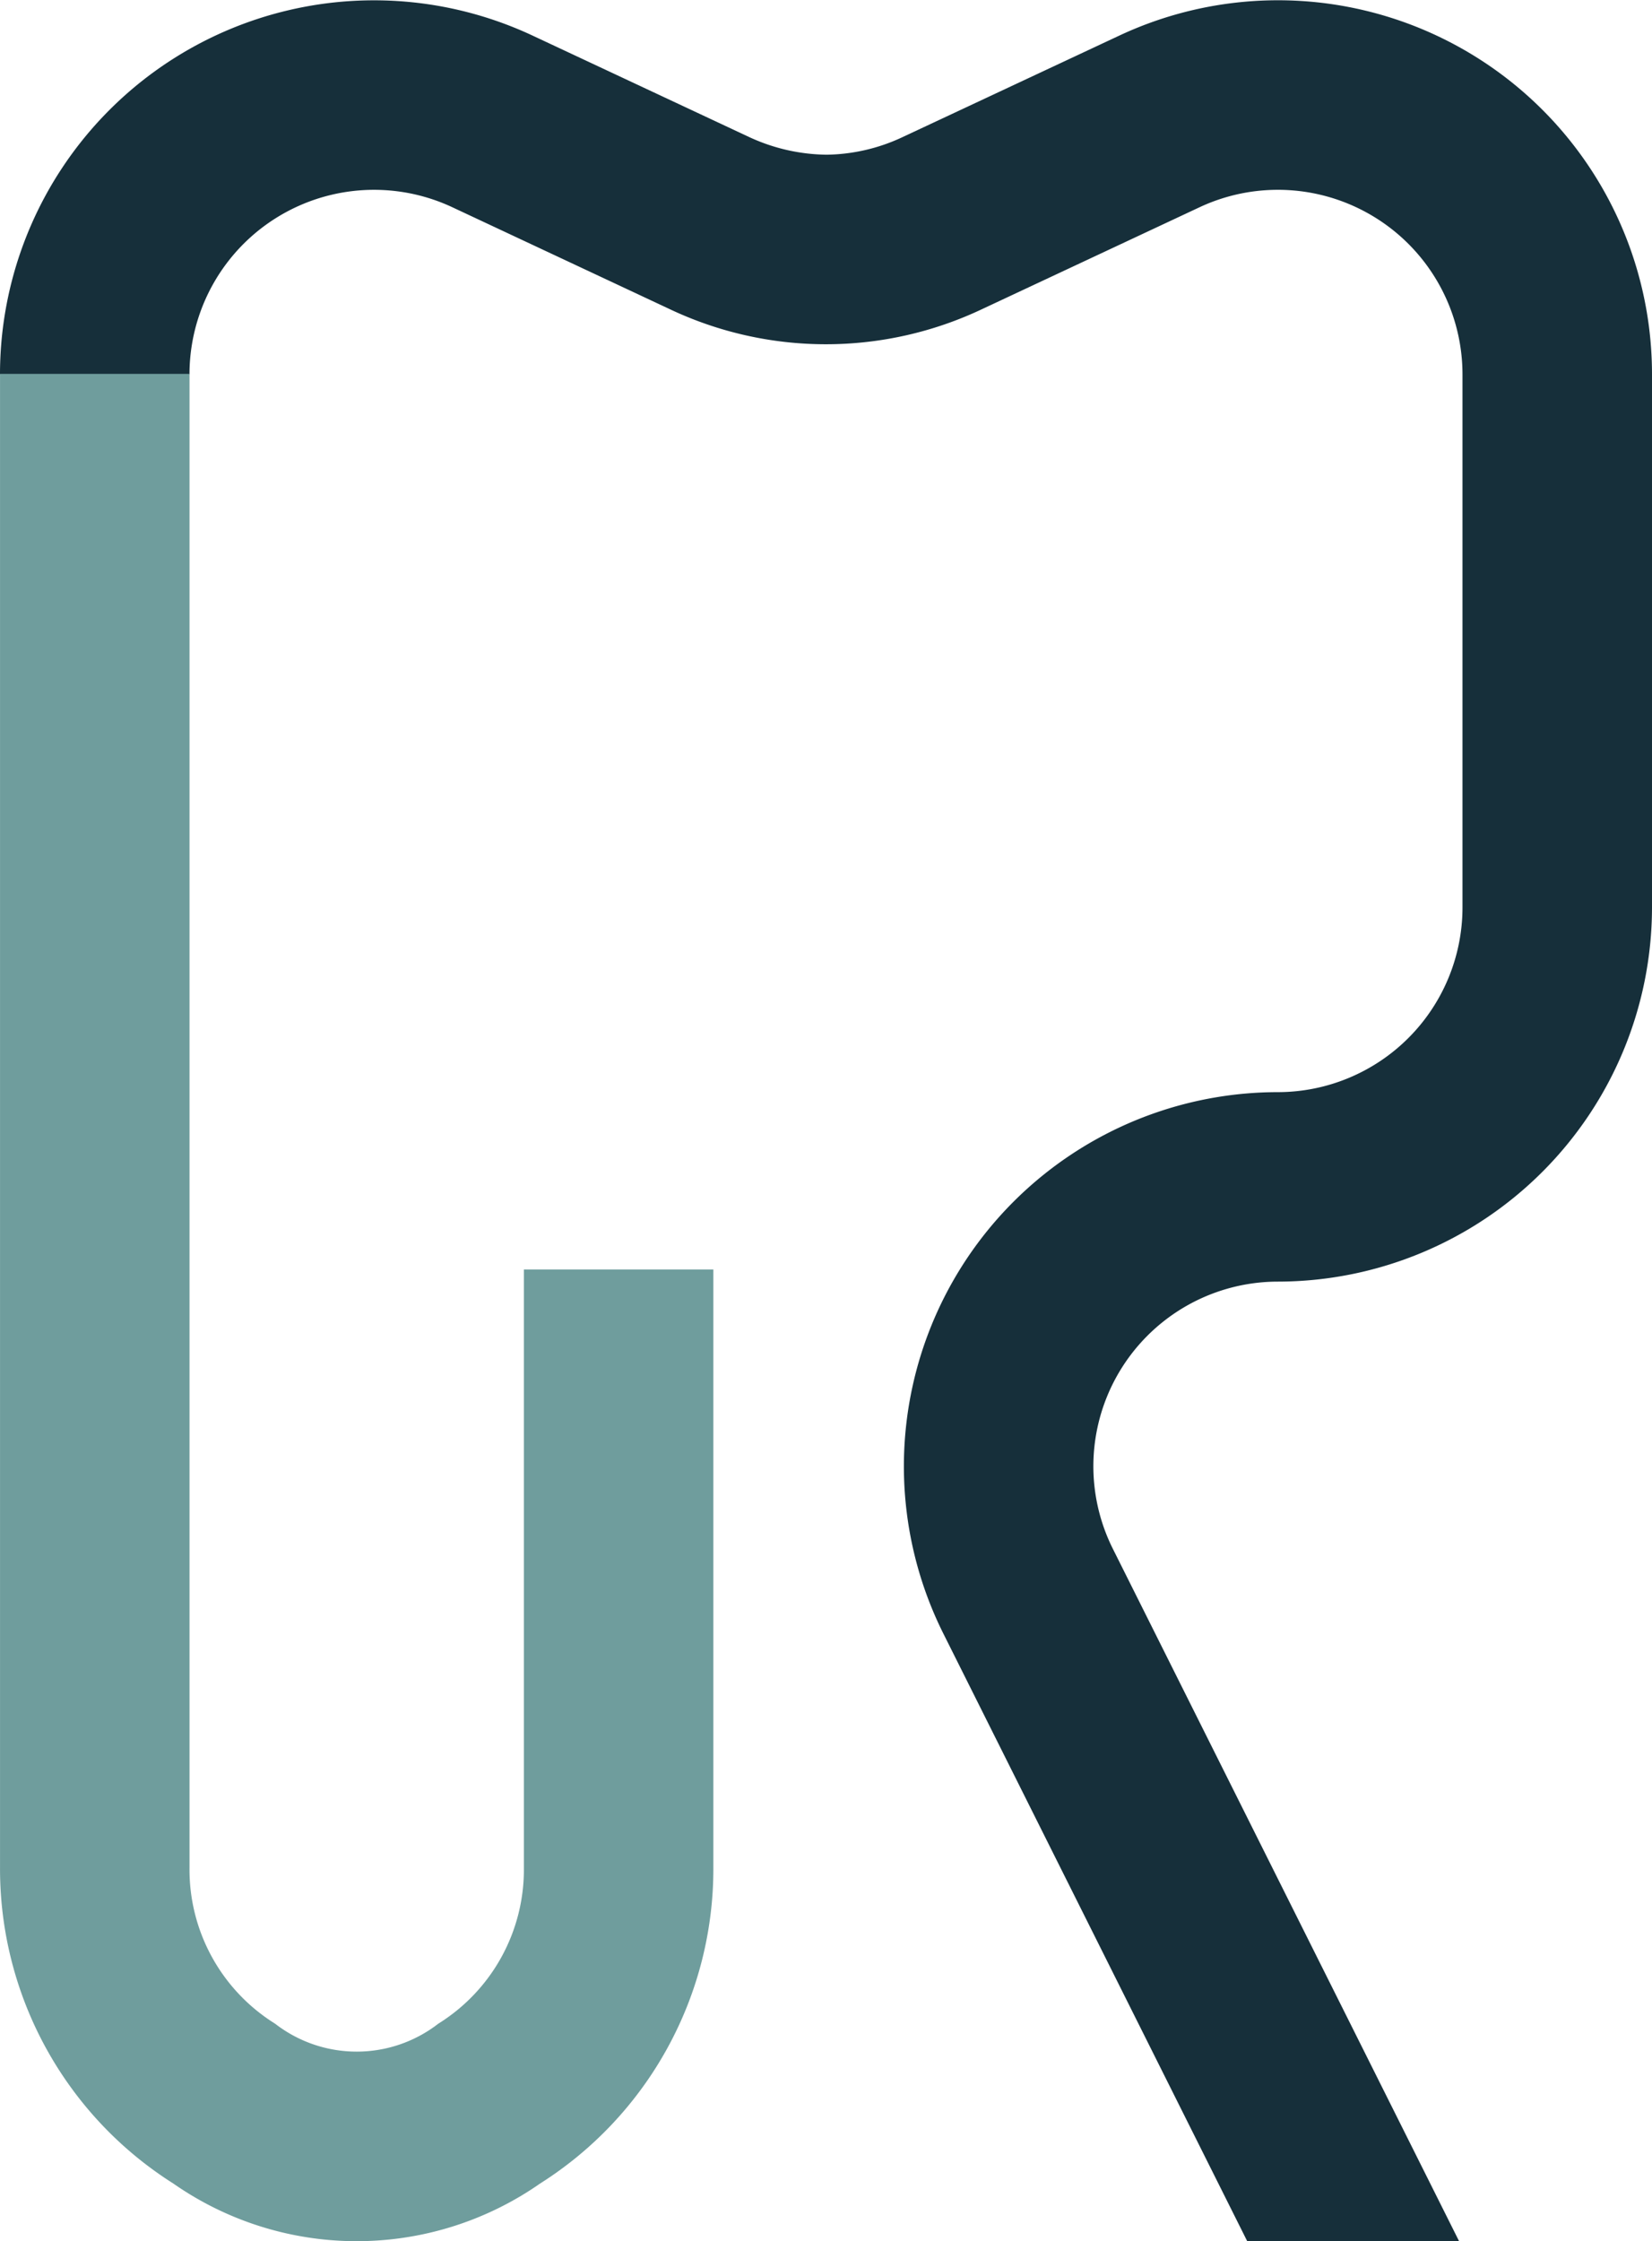 <svg id="Logo_UR" xmlns="http://www.w3.org/2000/svg" width="115.24" height="156.325" viewBox="0 0 115.24 156.325">
  <path id="Pfad_1114" data-name="Pfad 1114" d="M376.163,354.87l-21.2-42.387a26.1,26.1,0,0,1,23.342-37.76,12.89,12.89,0,0,0,12.875-12.875V224.661A12.878,12.878,0,0,0,372.84,213L357.7,220.092a25.451,25.451,0,0,1-21.84.007L320.713,213a12.875,12.875,0,0,0-18.335,11.66H289.16a26.091,26.091,0,0,1,37.161-23.628l15.141,7.092a13.151,13.151,0,0,0,5.383,1.212,12.828,12.828,0,0,0,5.259-1.22l15.134-7.087A26.091,26.091,0,0,1,404.4,224.658v37.188a26.126,26.126,0,0,1-26.093,26.093,12.878,12.878,0,0,0-11.519,18.632l24.155,48.3Z" transform="translate(-289.16 -198.545)" fill="#162f3a"/>
  <path id="Pfad_1115" data-name="Pfad 1115" d="M325.713,369.863V411.6a12.654,12.654,0,0,1-5.97,10.867,9.291,9.291,0,0,1-11.385,0,12.654,12.654,0,0,1-5.97-10.867V307.39H289.17V411.6a25.967,25.967,0,0,0,12.094,22.02,22.355,22.355,0,0,0,25.573,0A25.97,25.97,0,0,0,338.93,411.6V369.863Z" transform="translate(-289.168 -281.313)" fill="#6f9d9d"/>
</svg>
